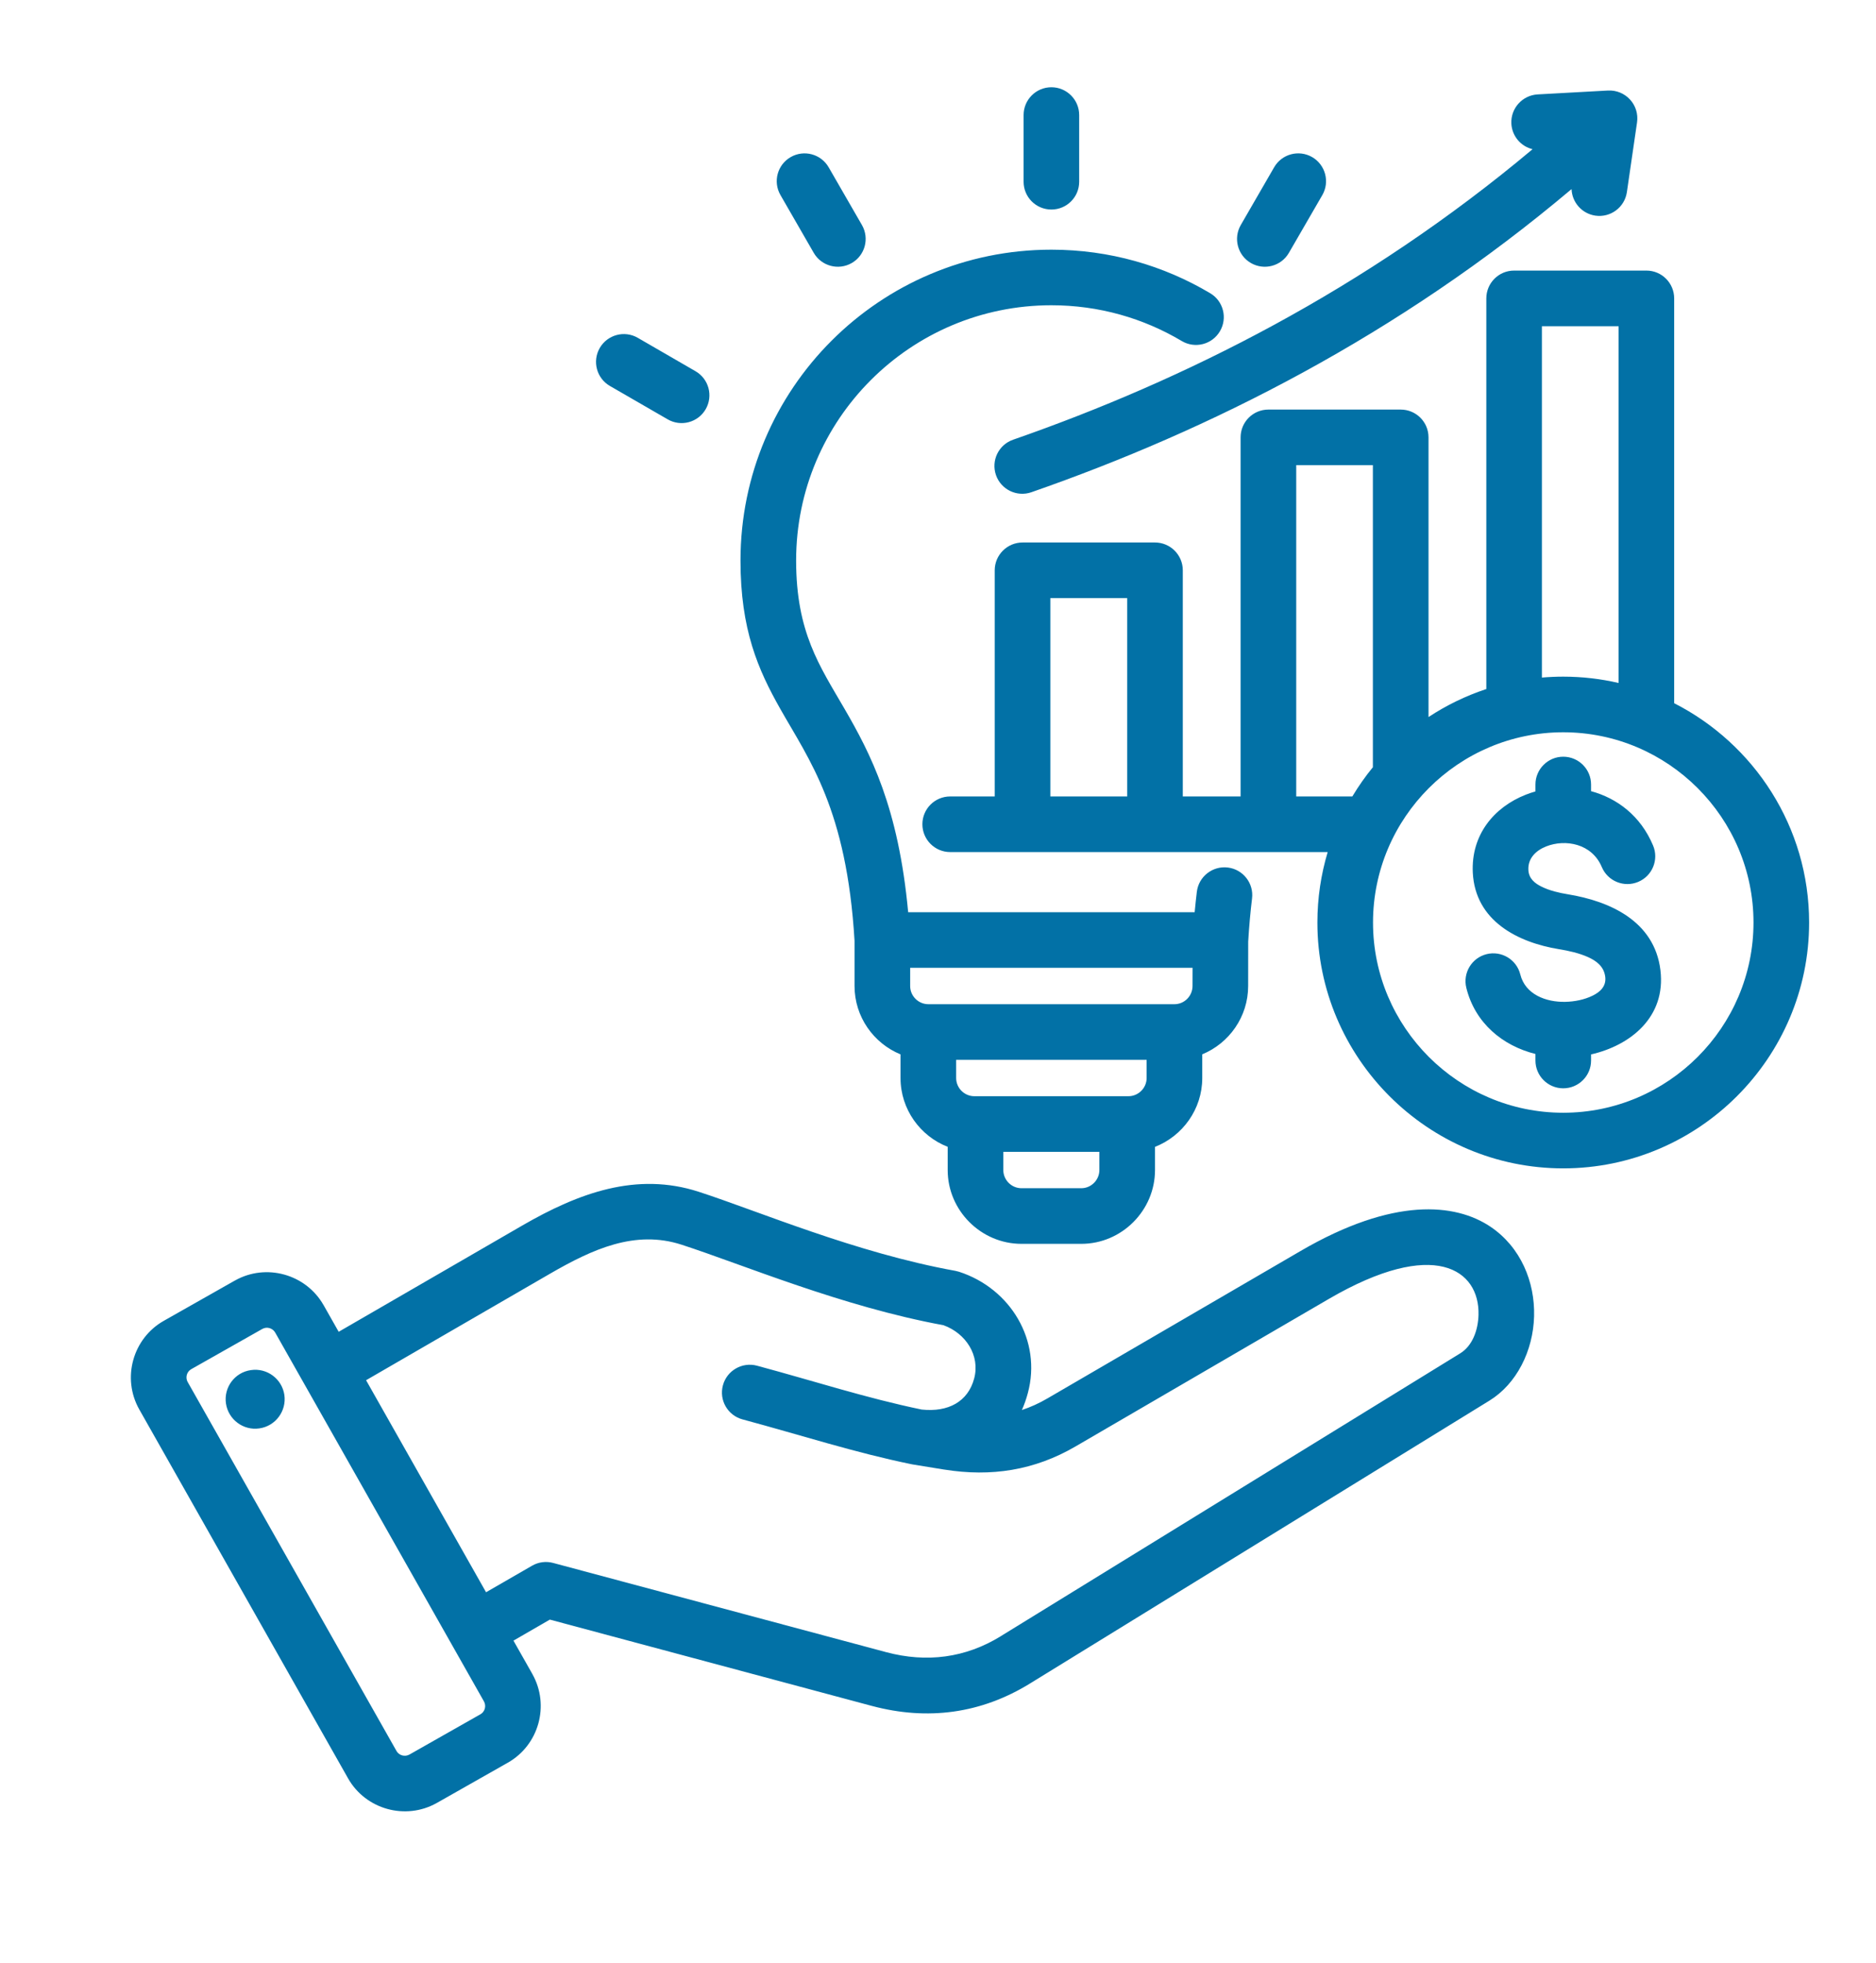 <svg width="43" height="45" viewBox="0 0 43 45" fill="none" xmlns="http://www.w3.org/2000/svg">
<path fill-rule="evenodd" clip-rule="evenodd" d="M11.769 37.606L12.203 38.372C12.203 38.372 12.203 38.373 12.203 38.373C12.606 39.089 12.351 40.002 11.639 40.404L10.012 41.327C10.011 41.327 10.01 41.327 10.01 41.328C9.294 41.73 8.381 41.475 7.978 40.763L3.193 32.308C2.787 31.591 3.043 30.677 3.755 30.275L5.384 29.352L5.385 29.352C6.097 28.95 7.011 29.203 7.416 29.915L7.417 29.916L7.763 30.527L11.971 28.091C13.268 27.341 14.594 26.856 16.017 27.318C17.386 27.762 19.619 28.719 21.899 29.13C21.927 29.136 21.954 29.143 21.982 29.151C23.165 29.534 23.883 30.731 23.559 31.932C23.523 32.069 23.477 32.198 23.423 32.32C23.622 32.254 23.817 32.166 24.01 32.053L29.812 28.674C31.939 27.435 33.358 27.579 34.161 28.117C34.859 28.586 35.184 29.385 35.163 30.171C35.142 30.964 34.762 31.722 34.139 32.105L23.611 38.587C22.489 39.28 21.26 39.443 19.986 39.103L19.985 39.103L12.603 37.124L11.769 37.606ZM8.391 31.637L11.141 36.497L12.195 35.889C12.341 35.804 12.515 35.781 12.678 35.825L20.315 37.871C21.238 38.117 22.129 38.004 22.942 37.503L22.942 37.502L33.471 31.02C33.749 30.849 33.88 30.491 33.889 30.137C33.916 29.106 32.882 28.361 30.454 29.776L24.652 33.155C23.709 33.704 22.721 33.857 21.644 33.685C21.643 33.685 21.642 33.685 21.641 33.685C21.641 33.685 20.922 33.568 20.921 33.568C20.913 33.566 20.904 33.565 20.896 33.563C20.895 33.563 20.895 33.563 20.895 33.563C19.584 33.294 18.369 32.898 17.02 32.535C16.68 32.444 16.478 32.094 16.57 31.754C16.661 31.415 17.011 31.213 17.351 31.304C18.665 31.657 19.849 32.045 21.125 32.309C21.737 32.375 22.187 32.126 22.328 31.601L22.328 31.601C22.471 31.072 22.138 30.561 21.625 30.376C19.298 29.949 17.021 28.984 15.624 28.531L15.624 28.531C14.557 28.184 13.581 28.633 12.61 29.194L8.391 31.637ZM6.308 30.545C6.249 30.441 6.116 30.403 6.012 30.462L4.383 31.384L4.383 31.384C4.279 31.443 4.244 31.576 4.302 31.679L4.303 31.68L9.088 40.135L9.088 40.136C9.147 40.239 9.28 40.275 9.385 40.217L11.01 39.295L11.011 39.295C11.115 39.236 11.151 39.103 11.092 38.998L6.308 30.545ZM5.751 31.405C6.12 31.35 6.463 31.605 6.518 31.974C6.571 32.343 6.316 32.688 5.946 32.741C5.577 32.796 5.234 32.539 5.179 32.17C5.126 31.8 5.381 31.457 5.751 31.405ZM19.587 21.565C19.407 18.549 18.544 17.415 17.886 16.251C17.377 15.351 16.973 14.436 16.973 12.848C16.973 8.913 20.164 5.723 24.099 5.723C25.429 5.723 26.674 6.087 27.74 6.722C28.042 6.901 28.141 7.293 27.961 7.595C27.781 7.898 27.39 7.997 27.087 7.817C26.213 7.296 25.191 6.997 24.099 6.997C20.868 6.997 18.248 9.617 18.248 12.848C18.248 14.497 18.79 15.267 19.352 16.238C19.954 17.275 20.594 18.505 20.816 20.909H27.383C27.398 20.747 27.415 20.591 27.433 20.44C27.476 20.091 27.795 19.842 28.144 19.885C28.493 19.928 28.742 20.247 28.698 20.596C28.661 20.901 28.631 21.23 28.61 21.583C28.61 21.584 28.61 21.585 28.61 21.586L28.609 22.601C28.609 23.307 28.172 23.914 27.557 24.167V24.71C27.557 25.426 27.105 26.041 26.474 26.288V26.819C26.474 27.747 25.712 28.511 24.784 28.511H23.414C22.486 28.511 21.722 27.747 21.722 26.819V26.287C21.091 26.041 20.641 25.426 20.641 24.71V24.168C20.024 23.915 19.587 23.307 19.587 22.601V21.565ZM27.335 22.183H20.862V22.601C20.862 22.83 21.049 23.018 21.279 23.018H26.919C27.148 23.018 27.334 22.83 27.334 22.6L27.335 22.183ZM26.282 24.293H21.916V24.71C21.916 24.939 22.104 25.127 22.333 25.127H25.865C26.093 25.127 26.282 24.939 26.282 24.71V24.293ZM25.199 26.402H22.997V26.819C22.997 27.048 23.185 27.236 23.414 27.236H24.784C25.012 27.236 25.199 27.047 25.199 26.819V26.402ZM30.432 19.531H21.779C21.428 19.531 21.142 19.245 21.142 18.893C21.142 18.541 21.428 18.256 21.779 18.256H22.8V13.073C22.8 12.721 23.086 12.435 23.438 12.435H26.474C26.826 12.435 27.111 12.721 27.111 13.073V18.256H28.436V10.025C28.436 9.673 28.721 9.388 29.073 9.388H32.105C32.458 9.388 32.743 9.673 32.743 10.025V16.436C33.151 16.167 33.596 15.95 34.068 15.794V6.84C34.068 6.488 34.353 6.202 34.705 6.202H37.737C38.089 6.202 38.374 6.488 38.374 6.84V16.119C40.206 17.051 41.467 18.956 41.467 21.146C41.467 24.249 38.934 26.781 35.831 26.781C32.728 26.781 30.196 24.249 30.196 21.146C30.196 20.585 30.279 20.043 30.432 19.531ZM24.075 18.256H25.837V13.71H24.075V18.256ZM29.711 18.256H30.997C31.138 18.021 31.295 17.797 31.468 17.586V10.662H29.711V18.256ZM35.342 15.531C35.504 15.517 35.667 15.51 35.831 15.51C36.267 15.51 36.692 15.56 37.1 15.655C37.1 13.387 37.1 7.477 37.1 7.477H35.342V15.531ZM35.831 25.506C38.233 25.506 40.192 23.547 40.192 21.146C40.192 18.744 38.233 16.785 35.831 16.785C33.43 16.785 31.471 18.744 31.471 21.146C31.471 23.547 33.43 25.506 35.831 25.506ZM35.194 18.141V17.982C35.194 17.631 35.48 17.345 35.831 17.345C36.183 17.345 36.469 17.631 36.469 17.982V18.135C37.064 18.296 37.604 18.698 37.89 19.38C38.027 19.704 37.874 20.078 37.55 20.214C37.225 20.351 36.851 20.198 36.715 19.874C36.487 19.332 35.877 19.229 35.441 19.401C35.212 19.491 35.019 19.669 35.032 19.939C35.041 20.14 35.181 20.249 35.337 20.325C35.522 20.416 35.737 20.466 35.939 20.499C36.891 20.655 37.921 21.107 38.059 22.238L38.059 22.239C38.189 23.313 37.371 23.964 36.469 24.169V24.309C36.469 24.661 36.183 24.946 35.831 24.946C35.48 24.946 35.194 24.661 35.194 24.309V24.159C34.444 23.971 33.811 23.454 33.61 22.644C33.525 22.302 33.733 21.956 34.074 21.871C34.416 21.786 34.762 21.994 34.847 22.336C34.961 22.794 35.434 22.974 35.881 22.964C36.089 22.959 36.314 22.916 36.505 22.822C36.673 22.74 36.82 22.61 36.794 22.392C36.764 22.151 36.592 22.026 36.401 21.939C36.192 21.845 35.955 21.793 35.733 21.757L35.733 21.757C34.796 21.603 33.813 21.114 33.758 20.001V20C33.717 19.139 34.241 18.503 34.974 18.215C35.046 18.187 35.119 18.162 35.194 18.141ZM36.022 4.334C32.038 7.696 27.727 9.86 23.64 11.283C23.308 11.398 22.944 11.222 22.829 10.89C22.713 10.558 22.889 10.194 23.221 10.079C27.15 8.711 31.294 6.637 35.128 3.42C34.862 3.356 34.658 3.123 34.642 2.836C34.623 2.485 34.893 2.184 35.244 2.164L36.857 2.075C37.048 2.065 37.233 2.141 37.362 2.282C37.492 2.423 37.55 2.614 37.523 2.804L37.29 4.404C37.239 4.752 36.916 4.993 36.568 4.943C36.258 4.898 36.032 4.636 36.022 4.334ZM24.736 4.166C24.736 4.518 24.451 4.803 24.099 4.803C23.747 4.803 23.462 4.518 23.462 4.166V2.637C23.462 2.286 23.747 2 24.099 2C24.451 2 24.736 2.286 24.736 2.637V4.166ZM19.757 5.159C19.932 5.464 19.828 5.854 19.523 6.029C19.218 6.205 18.828 6.1 18.652 5.796L17.889 4.471C17.713 4.166 17.818 3.776 18.123 3.601C18.428 3.425 18.818 3.53 18.994 3.835L19.757 5.159ZM15.942 8.509C16.247 8.685 16.351 9.075 16.175 9.38C15.999 9.684 15.609 9.789 15.304 9.612L13.98 8.847C13.675 8.671 13.571 8.281 13.747 7.976C13.923 7.672 14.313 7.567 14.618 7.743L15.942 8.509ZM29.543 5.796C29.367 6.101 28.977 6.205 28.672 6.029C28.368 5.853 28.264 5.463 28.44 5.158L29.205 3.834C29.381 3.529 29.771 3.425 30.076 3.601C30.38 3.777 30.485 4.167 30.309 4.472L29.543 5.796Z" fill="#0271A6"/>
</svg>
